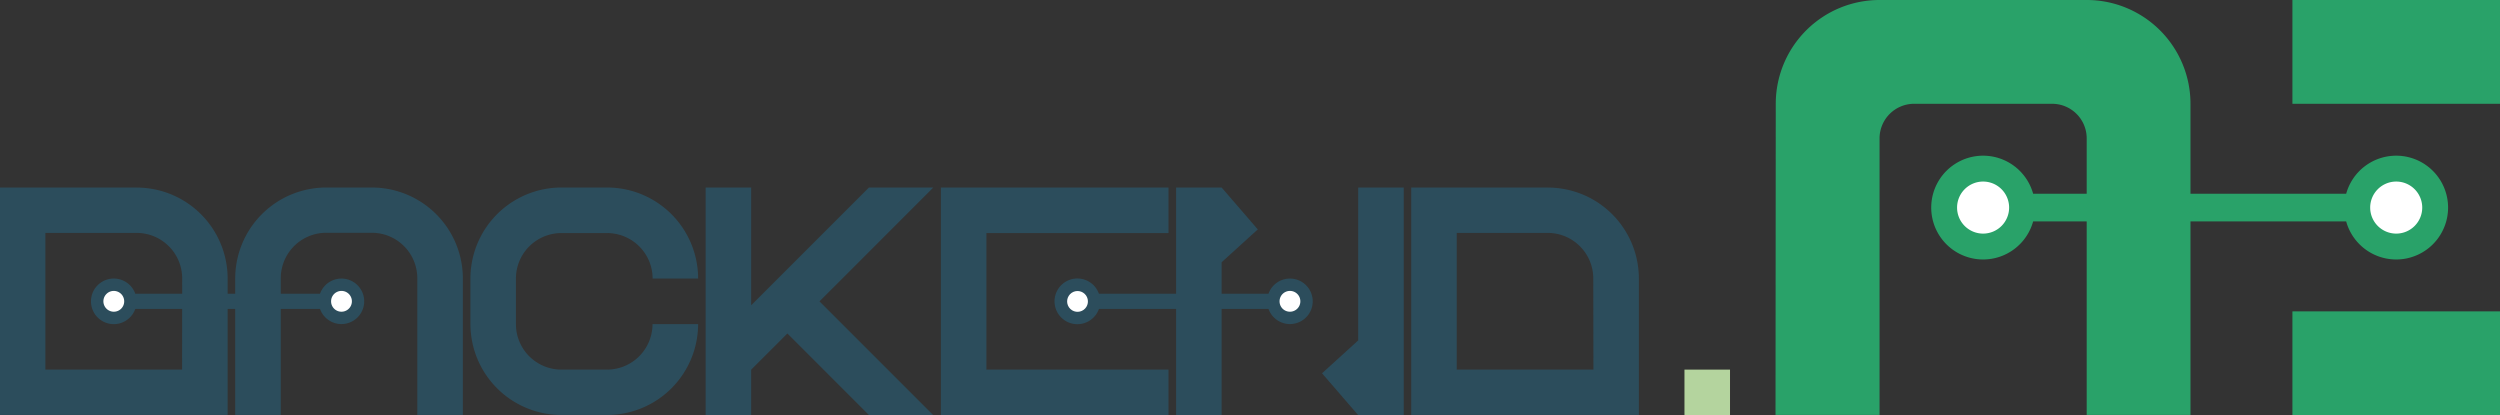 <svg id="Layer_1" data-name="Layer 1" xmlns="http://www.w3.org/2000/svg" viewBox="0 0 512.09 85.04"><rect x="0" y="0" width="512.09" height="85.04" fill="#333333" stroke="none"/><defs><style>.cls-1{fill:#2c4d5c;}.cls-2{fill:#fff;}.cls-3{fill:#b4d49e;}.cls-4{fill:#29a269;}</style></defs><title>Artboard 1</title><path class="cls-1" d="M115,38.41h9.33A18.65,18.65,0,0,1,143,57.06h-9.32a9.33,9.33,0,0,0-9.33-9.32H115a9.32,9.32,0,0,0-9.32,9.32v9.33A9.32,9.32,0,0,0,115,75.71h9.33a9.33,9.33,0,0,0,9.33-9.32H143A18.65,18.65,0,0,1,124.34,85H115A18.65,18.65,0,0,1,96.36,66.39V57.06A18.65,18.65,0,0,1,115,38.41Z"/><polygon class="cls-1" points="144.54 38.41 153.87 38.41 153.87 62.53 177.99 38.41 191.17 38.41 167.86 61.73 191.17 85.04 178.01 85.04 161.28 68.31 153.87 75.71 153.87 85.04 144.54 85.04 144.54 38.41"/><polygon class="cls-1" points="192.73 38.41 239.35 38.42 239.35 47.74 202.05 47.74 202.05 75.71 239.35 75.71 239.35 85.04 192.73 85.04 192.73 38.41"/><path class="cls-1" d="M264.22,57.06a4.66,4.66,0,0,0-4.39,3.11H225.1a4.68,4.68,0,1,0,0,3.11h34.74a4.66,4.66,0,1,0,4.39-6.22Z"/><circle class="cls-2" cx="220.7" cy="61.73" r="2.13" transform="translate(52.17 217.02) rotate(-58.28)"/><path class="cls-2" d="M264.22,63.85a2.13,2.13,0,1,0-2.12-2.12A2.12,2.12,0,0,0,264.22,63.85Z"/><path class="cls-1" d="M317.07,38.42h-28V85h46.63v-28A18.65,18.65,0,0,0,317.07,38.42Zm9.32,37.29h-28v-28h18.65a9.33,9.33,0,0,1,9.32,9.33Z"/><path class="cls-1" d="M69.94,57.06a4.66,4.66,0,0,0-4.39,3.11H27.71a4.67,4.67,0,1,0,0,3.11H65.55a4.66,4.66,0,1,0,4.39-6.22Z"/><path class="cls-2" d="M23.31,63.85a2.13,2.13,0,1,1,2.13-2.12A2.12,2.12,0,0,1,23.31,63.85Z"/><path class="cls-2" d="M69.94,63.85a2.13,2.13,0,1,0-2.12-2.12A2.12,2.12,0,0,0,69.94,63.85Z"/><path class="cls-1" d="M48.18,85v-28A18.65,18.65,0,0,1,66.83,38.41h9.33A18.65,18.65,0,0,1,94.81,57.06V85H85.48v-28a9.32,9.32,0,0,0-9.32-9.32H66.83a9.32,9.32,0,0,0-9.32,9.32V85Z"/><path class="cls-1" d="M28,38.42H0V85H46.63v-28A18.65,18.65,0,0,0,28,38.42ZM37.3,75.71h-28v-28H28a9.33,9.33,0,0,1,9.32,9.33Z"/><polygon class="cls-1" points="250.23 38.41 257.64 46.99 250.23 53.72 250.23 53.72 250.23 85.04 240.91 85.04 240.91 38.41 250.23 38.41"/><polygon class="cls-1" points="278.21 85.04 270.8 76.46 278.21 69.73 278.21 69.73 278.21 38.41 287.54 38.41 287.54 85.04 278.21 85.04"/><rect class="cls-3" x="345.04" y="75.71" width="9.33" height="9.33"/><rect class="cls-4" x="469.57" width="42.52" height="21.26"/><rect class="cls-4" x="469.57" y="63.78" width="42.52" height="21.26"/><path class="cls-4" d="M490.83,31.89a10.63,10.63,0,0,0-10.25,7.8H416.46a10.63,10.63,0,1,0,0,5.66h64.12a10.63,10.63,0,1,0,10.25-13.46Z"/><path class="cls-2" d="M406.21,47.85a5.33,5.33,0,1,1,5.33-5.33A5.33,5.33,0,0,1,406.21,47.85Z"/><path class="cls-2" d="M490.83,47.85a5.33,5.33,0,1,0-5.33-5.33A5.33,5.33,0,0,0,490.83,47.85Z"/><path class="cls-4" d="M363.69,85H385V28.35A7.09,7.09,0,0,1,392,21.26h28.35a7.08,7.08,0,0,1,7.08,7.09V85h21.26V21.26A21.26,21.26,0,0,0,427.47,0H385a21.26,21.26,0,0,0-21.26,21.26Z"/></svg>